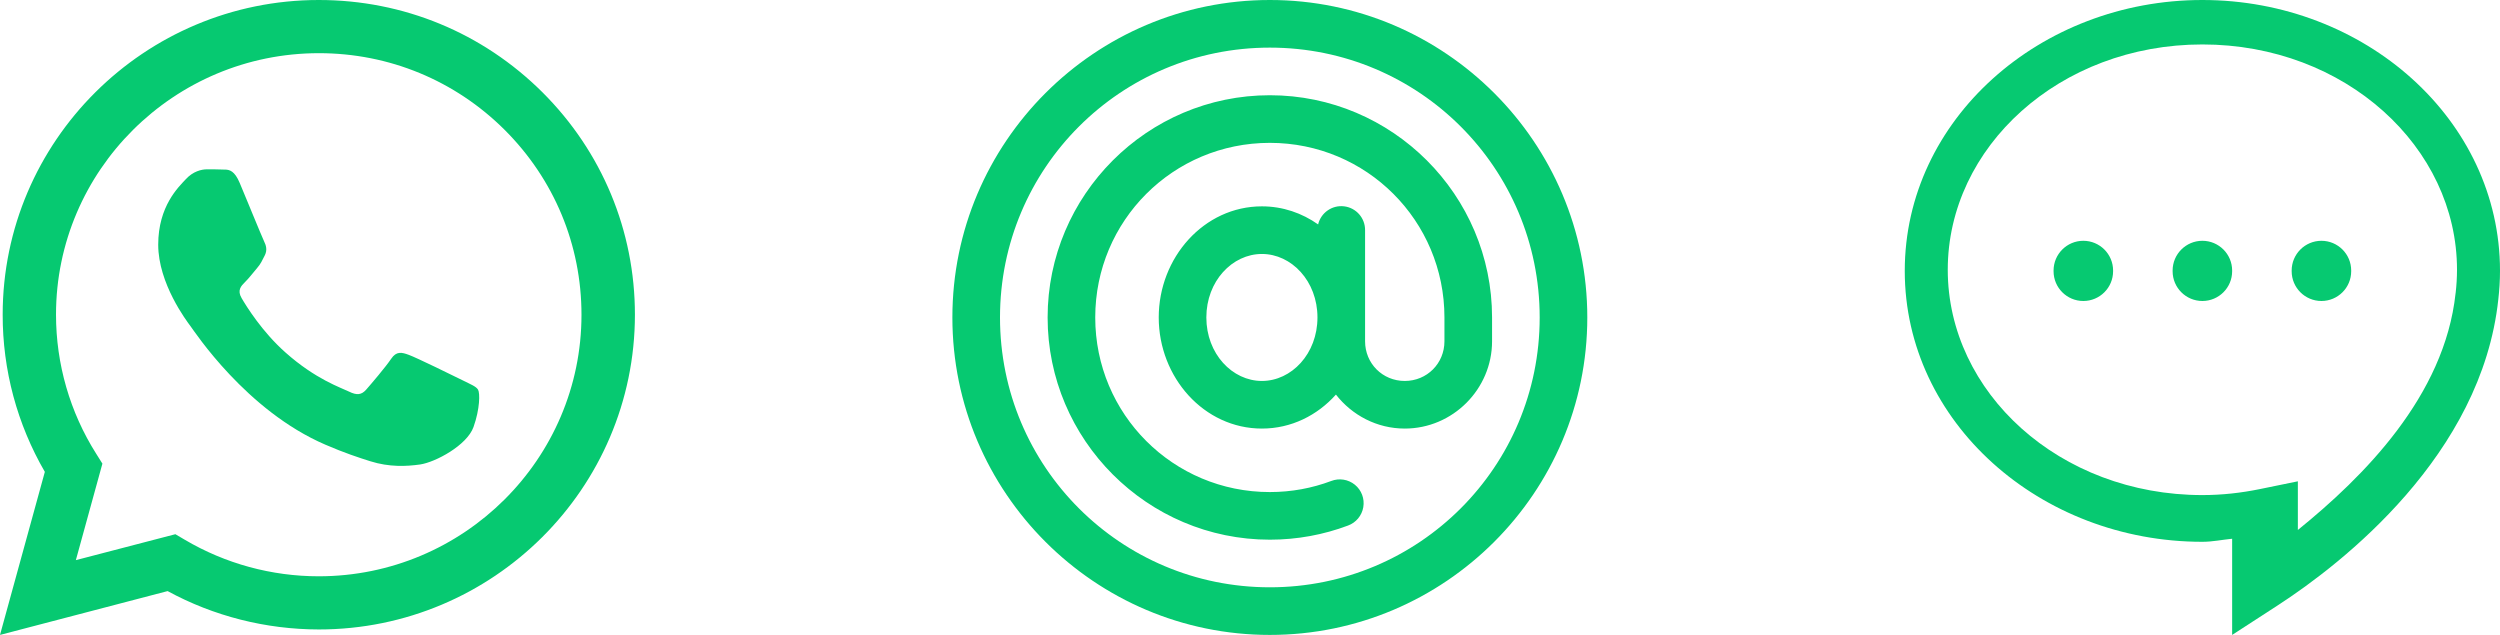 <svg xmlns="http://www.w3.org/2000/svg" width="126" height="32" viewBox="0 0 126 32"><defs><clipPath id="a"><path d="M1680,0 L1680,7864 L0,7864 L0,0 L1680,0 Z"></path></clipPath><clipPath id="b"><path d="M16.068,0 C20.328,0 24.328,1.654 27.339,4.651 C30.344,7.647 32,11.629 32,15.865 C31.995,24.612 24.849,31.725 16.068,31.725 C13.396,31.72 10.771,31.056 8.448,29.791 L0,32 L2.26,23.782 C0.865,21.377 0.13,18.649 0.135,15.855 C0.135,7.113 7.286,0 16.068,0 Z M16.073,2.68 C8.766,2.68 2.823,8.591 2.823,15.855 C2.823,18.343 3.521,20.77 4.849,22.87 L5.161,23.367 L3.823,28.231 L8.839,26.924 L9.323,27.209 C11.354,28.407 13.688,29.045 16.062,29.045 C23.365,29.045 29.307,23.134 29.307,15.865 C29.307,12.345 27.932,9.037 25.432,6.543 C22.932,4.054 19.609,2.68 16.073,2.68 Z M10.427,8.534 C10.693,8.534 10.958,8.534 11.188,8.544 C11.204,8.545 11.221,8.546 11.238,8.546 L11.344,8.547 C11.563,8.552 11.825,8.606 12.083,9.224 C12.2,9.501 12.373,9.921 12.554,10.358 L12.709,10.734 C12.993,11.42 13.258,12.06 13.312,12.169 C13.411,12.366 13.479,12.599 13.349,12.863 C13.214,13.128 13.146,13.294 12.948,13.522 C12.75,13.755 12.531,14.04 12.349,14.216 C12.151,14.413 11.943,14.626 12.177,15.025 C12.406,15.419 13.208,16.721 14.391,17.768 C15.911,19.121 17.193,19.541 17.594,19.738 C17.99,19.935 18.224,19.899 18.453,19.64 C18.688,19.375 19.448,18.483 19.714,18.084 C19.979,17.69 20.245,17.752 20.609,17.887 C20.974,18.017 22.932,18.976 23.328,19.173 C23.729,19.375 23.995,19.474 24.094,19.64 C24.193,19.806 24.193,20.599 23.865,21.522 C23.531,22.45 21.943,23.295 21.177,23.409 C20.49,23.507 19.62,23.549 18.667,23.248 C18.089,23.067 17.349,22.823 16.401,22.413 C12.406,20.697 9.797,16.695 9.599,16.436 C9.401,16.171 7.974,14.284 7.974,12.334 C7.974,10.385 9,9.426 9.365,9.032 C9.729,8.633 10.161,8.534 10.427,8.534 Z"></path></clipPath><clipPath id="c"><path d="M15,0 C23.177,0 30,6.029 30,13.653 C30,14.143 29.968,14.621 29.915,15.087 C29.078,22.931 22.055,28.395 18.812,30.501 L16.5,32 L16.5,27.153 C15.998,27.201 15.519,27.307 15,27.307 C6.823,27.307 0,21.278 0,13.653 C0,6.029 6.823,0 15,0 Z M15,2.24 C7.797,2.24 2.167,7.415 2.167,13.596 C2.167,19.777 7.797,24.952 15,24.952 C15.987,24.952 16.952,24.843 17.892,24.651 L19.812,24.258 L19.812,26.711 C23.097,24.052 27.206,19.974 27.761,14.781 L27.764,14.769 C27.809,14.376 27.833,13.987 27.833,13.596 C27.833,7.415 22.203,2.24 15,2.24 Z M9,12.136 C9.828,12.136 10.5,12.808 10.5,13.636 L10.5,13.67 C10.5,14.499 9.828,15.17 9,15.17 C8.172,15.17 7.5,14.499 7.5,13.67 L7.5,13.636 C7.5,12.808 8.172,12.136 9,12.136 Z M15,12.136 C15.828,12.136 16.5,12.808 16.5,13.636 L16.5,13.67 C16.5,14.499 15.828,15.17 15,15.17 C14.172,15.17 13.5,14.499 13.5,13.67 L13.5,13.636 C13.5,12.808 14.172,12.136 15,12.136 Z M21,12.136 C21.828,12.136 22.5,12.808 22.5,13.636 L22.5,13.67 C22.5,14.499 21.828,15.17 21,15.17 C20.172,15.17 19.5,14.499 19.5,13.67 L19.5,13.636 C19.5,12.808 20.172,12.136 21,12.136 Z"></path></clipPath><clipPath id="d"><path d="M16,0 C24.822,0 32,7.178 32,16 C32,24.822 24.822,32 16,32 C7.178,32 0,24.822 0,16 C0,7.178 7.178,0 16,0 Z M16,2.4 C8.475,2.4 2.4,8.475 2.4,16 C2.4,23.525 8.475,29.6 16,29.6 C23.525,29.6 29.6,23.525 29.6,16 C29.6,8.475 23.525,2.4 16,2.4 Z M16,4.8 C22.172,4.8 27.2,9.828 27.2,16 L27.2,17.2 C27.2,19.616 25.216,21.6 22.8,21.6 C21.395,21.6 20.139,20.925 19.331,19.887 C18.394,20.935 17.081,21.6 15.6,21.6 C12.679,21.6 10.4,19.018 10.4,16 C10.4,12.982 12.679,10.4 15.6,10.4 C16.654,10.4 17.623,10.739 18.433,11.311 C18.575,10.718 19.14,10.325 19.745,10.399 C20.351,10.473 20.805,10.99 20.8,11.6 L20.8,17.2 C20.8,18.319 21.681,19.2 22.8,19.2 C23.919,19.2 24.8,18.319 24.8,17.2 L24.8,16 C24.8,11.125 20.875,7.2 16,7.2 C11.125,7.2 7.2,11.125 7.2,16 C7.2,20.875 11.125,24.8 16,24.8 C17.092,24.8 18.132,24.603 19.092,24.242 C19.495,24.086 19.951,24.158 20.286,24.431 C20.621,24.704 20.783,25.136 20.71,25.562 C20.638,25.988 20.342,26.342 19.936,26.489 C18.711,26.949 17.382,27.2 16,27.2 C9.828,27.2 4.8,22.172 4.8,16 C4.8,9.828 9.828,4.8 16,4.8 Z M15.6,12.8 C14.11,12.8 12.8,14.165 12.8,16 C12.8,17.835 14.11,19.2 15.6,19.2 C17.09,19.2 18.4,17.835 18.4,16 C18.4,14.165 17.09,12.8 15.6,12.8 Z"></path></clipPath></defs><g clip-path="url(#a)" transform="translate(-330 -4744)"><g transform="translate(330 4744)"><g clip-path="url(#b)"><polygon fill="#06C971" points="0 0 32 0 32 32 0 32 0 0"></polygon></g><g clip-path="url(#c)" transform="translate(96)"><polygon fill="#06C971" points="0 0 30 0 30 32 0 32 0 0"></polygon></g><g clip-path="url(#d)" transform="translate(48)"><polygon fill="#06C971" points="0 0 32 0 32 32 0 32 0 0"></polygon></g></g></g></svg>